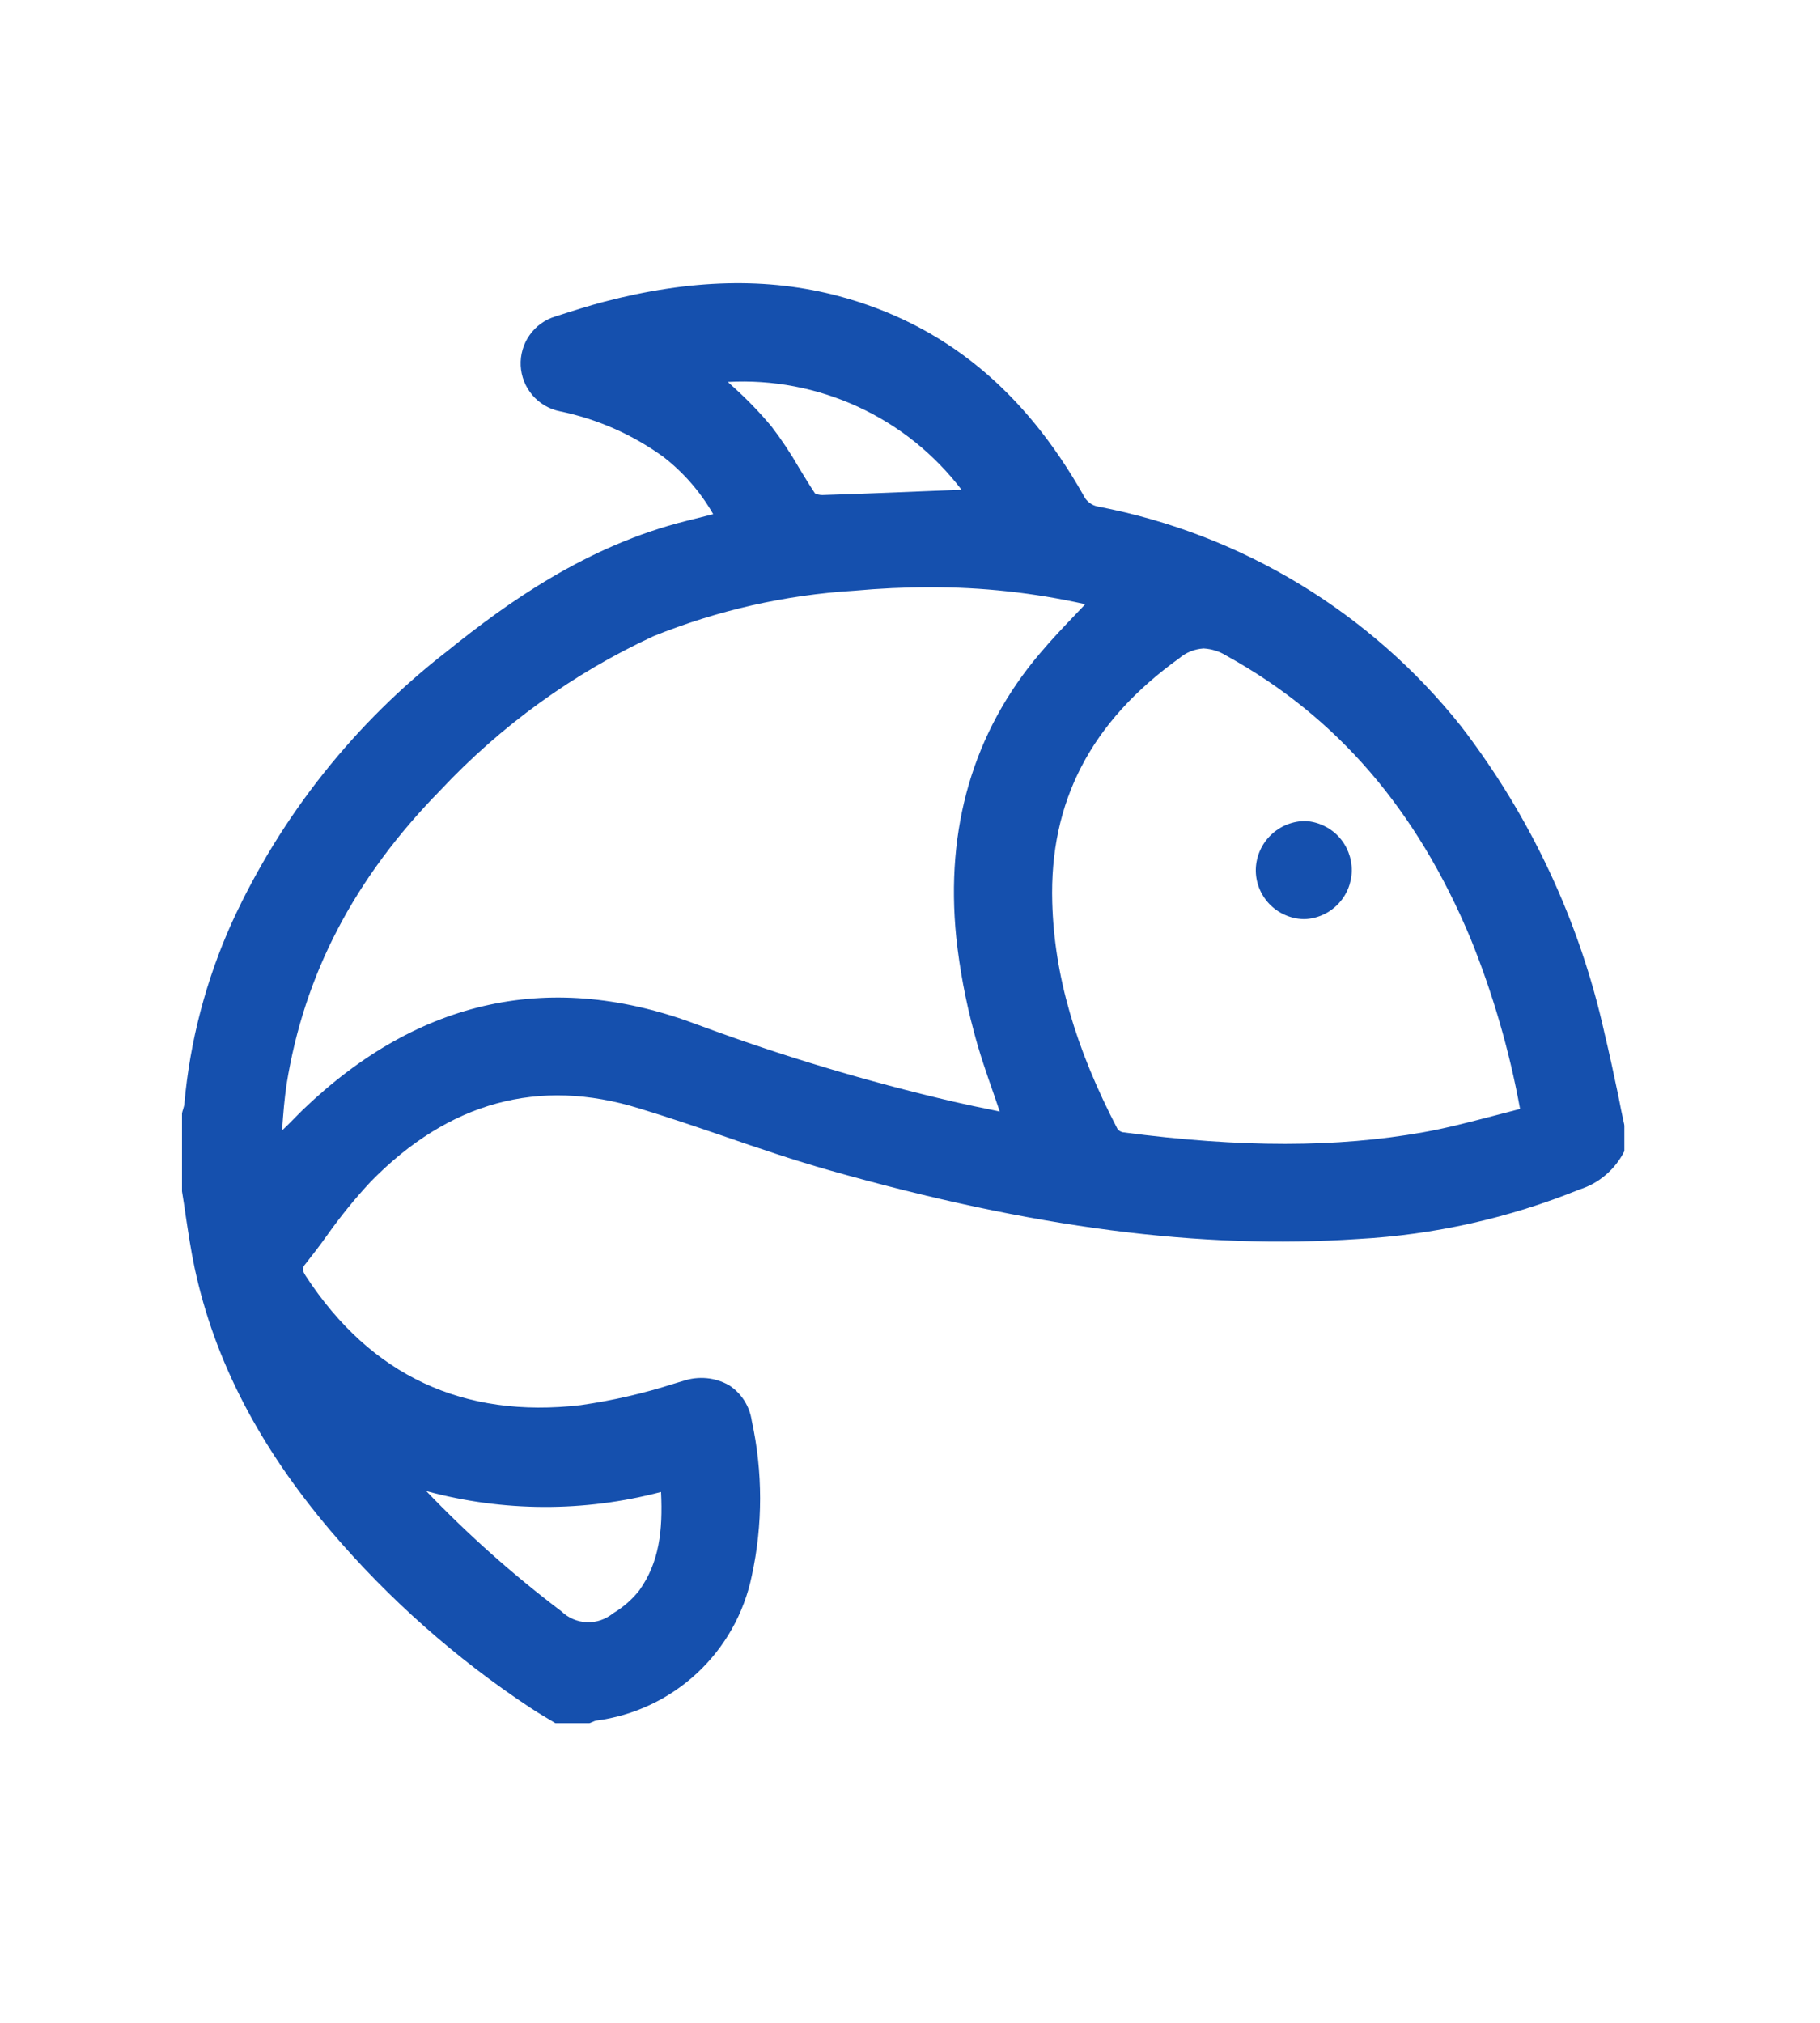 <svg xmlns:xlink="http://www.w3.org/1999/xlink" xmlns="http://www.w3.org/2000/svg" viewBox="0 0 30 30" width="45"  height="50" ><path d="M26.773 16.865C26.739 16.706 26.705 16.549 26.674 16.383C26.604 16.046 26.529 15.699 26.448 15.36C26.04 13.522 25.233 11.795 24.085 10.303C22.587 8.419 20.464 7.135 18.101 6.681C18.049 6.672 18 6.651 17.958 6.618C17.916 6.586 17.882 6.544 17.86 6.496C16.875 4.755 15.556 3.676 13.827 3.213C12.654 2.9 11.385 2.932 9.952 3.307C9.697 3.375 9.437 3.457 9.155 3.548C8.983 3.6 8.833 3.708 8.73 3.855C8.626 4.002 8.575 4.179 8.583 4.359C8.592 4.538 8.66 4.71 8.777 4.846C8.894 4.982 9.054 5.076 9.23 5.111C9.845 5.238 10.426 5.494 10.935 5.862C11.268 6.12 11.547 6.441 11.756 6.806L11.322 6.915C9.673 7.324 8.348 8.275 7.378 9.058C5.851 10.24 4.633 11.773 3.826 13.527C3.398 14.474 3.131 15.486 3.039 16.52C3.039 16.552 3.024 16.585 3.017 16.617C3.01 16.637 3.004 16.658 3 16.679V17.965C3.022 18.095 3.041 18.228 3.06 18.36C3.104 18.647 3.147 18.943 3.209 19.232C3.535 20.749 4.269 22.17 5.456 23.567C6.408 24.684 7.512 25.661 8.736 26.471C8.823 26.529 8.914 26.584 9.003 26.637L9.155 26.728H9.716L9.776 26.704C9.79 26.697 9.805 26.691 9.82 26.687C10.444 26.607 11.027 26.334 11.488 25.906C11.949 25.478 12.265 24.917 12.392 24.301C12.575 23.46 12.575 22.589 12.392 21.748C12.375 21.63 12.333 21.515 12.269 21.414C12.204 21.313 12.119 21.226 12.018 21.161C11.904 21.096 11.778 21.056 11.648 21.044C11.518 21.032 11.386 21.047 11.262 21.089L11.118 21.132C10.613 21.294 10.096 21.413 9.572 21.488C7.645 21.712 6.116 21.007 5.04 19.36C4.975 19.261 4.982 19.222 5.04 19.155C5.16 19.003 5.28 18.847 5.391 18.69C5.612 18.378 5.853 18.081 6.114 17.802C7.395 16.494 8.881 16.085 10.535 16.598C10.995 16.737 11.462 16.896 11.912 17.05C12.485 17.248 13.08 17.45 13.675 17.619C17.02 18.567 19.789 18.926 22.387 18.75C23.64 18.682 24.873 18.406 26.036 17.934C26.195 17.884 26.342 17.802 26.469 17.693C26.596 17.585 26.7 17.452 26.775 17.303V16.887L26.773 16.865ZM25.056 16.607L24.622 16.72C24.222 16.824 23.847 16.923 23.459 16.992C22.036 17.245 20.463 17.248 18.511 16.992C18.477 16.985 18.447 16.968 18.424 16.944C17.721 15.591 17.379 14.406 17.345 13.205C17.297 11.545 17.981 10.228 19.435 9.183C19.548 9.085 19.691 9.028 19.84 9.019C19.974 9.027 20.104 9.068 20.218 9.14C22.038 10.146 23.348 11.668 24.237 13.792C24.606 14.7 24.88 15.643 25.056 16.607ZM15.763 13.783C15.819 14.305 15.916 14.821 16.052 15.329C16.143 15.68 16.259 16.015 16.384 16.371C16.415 16.463 16.449 16.557 16.48 16.651L16.372 16.627C16.151 16.583 15.934 16.537 15.717 16.487C14.291 16.155 12.888 15.734 11.515 15.225C9.107 14.31 6.911 14.78 4.994 16.619C4.939 16.672 4.886 16.728 4.833 16.781C4.78 16.834 4.715 16.901 4.652 16.959C4.652 16.947 4.652 16.935 4.652 16.923C4.669 16.682 4.688 16.441 4.724 16.2C5.013 14.399 5.832 12.81 7.257 11.358C8.254 10.293 9.447 9.43 10.771 8.817C11.825 8.391 12.94 8.138 14.075 8.068C14.497 8.03 14.911 8.01 15.317 8.01C16.182 8.007 17.045 8.101 17.889 8.29L17.747 8.439C17.545 8.651 17.335 8.87 17.143 9.099C16.045 10.389 15.58 11.979 15.763 13.783ZM11.997 4.627C12.735 4.586 13.472 4.727 14.144 5.037C14.816 5.346 15.401 5.816 15.85 6.404L15.24 6.428C14.682 6.45 14.123 6.474 13.555 6.491C13.513 6.491 13.472 6.482 13.434 6.464C13.343 6.327 13.258 6.187 13.172 6.045C13.036 5.808 12.885 5.581 12.719 5.364C12.527 5.133 12.318 4.917 12.095 4.716L11.997 4.627ZM7.026 22.904C8.293 23.248 9.627 23.253 10.896 22.919C10.927 23.557 10.867 24.082 10.535 24.544C10.416 24.694 10.271 24.82 10.106 24.918C9.985 25.018 9.831 25.071 9.674 25.065C9.517 25.059 9.367 24.996 9.254 24.886C8.46 24.285 7.715 23.623 7.026 22.904Z" fill="#1550AE"></path><path d="M21.525 11.863C21.312 11.861 21.107 11.942 20.953 12.089C20.798 12.236 20.708 12.438 20.7 12.651C20.694 12.864 20.774 13.071 20.92 13.226C21.067 13.381 21.269 13.472 21.482 13.479H21.506C21.713 13.471 21.909 13.383 22.053 13.234C22.198 13.086 22.279 12.887 22.282 12.68C22.284 12.473 22.207 12.273 22.067 12.121C21.926 11.969 21.732 11.877 21.525 11.863Z" fill="#1550AE"></path></svg>